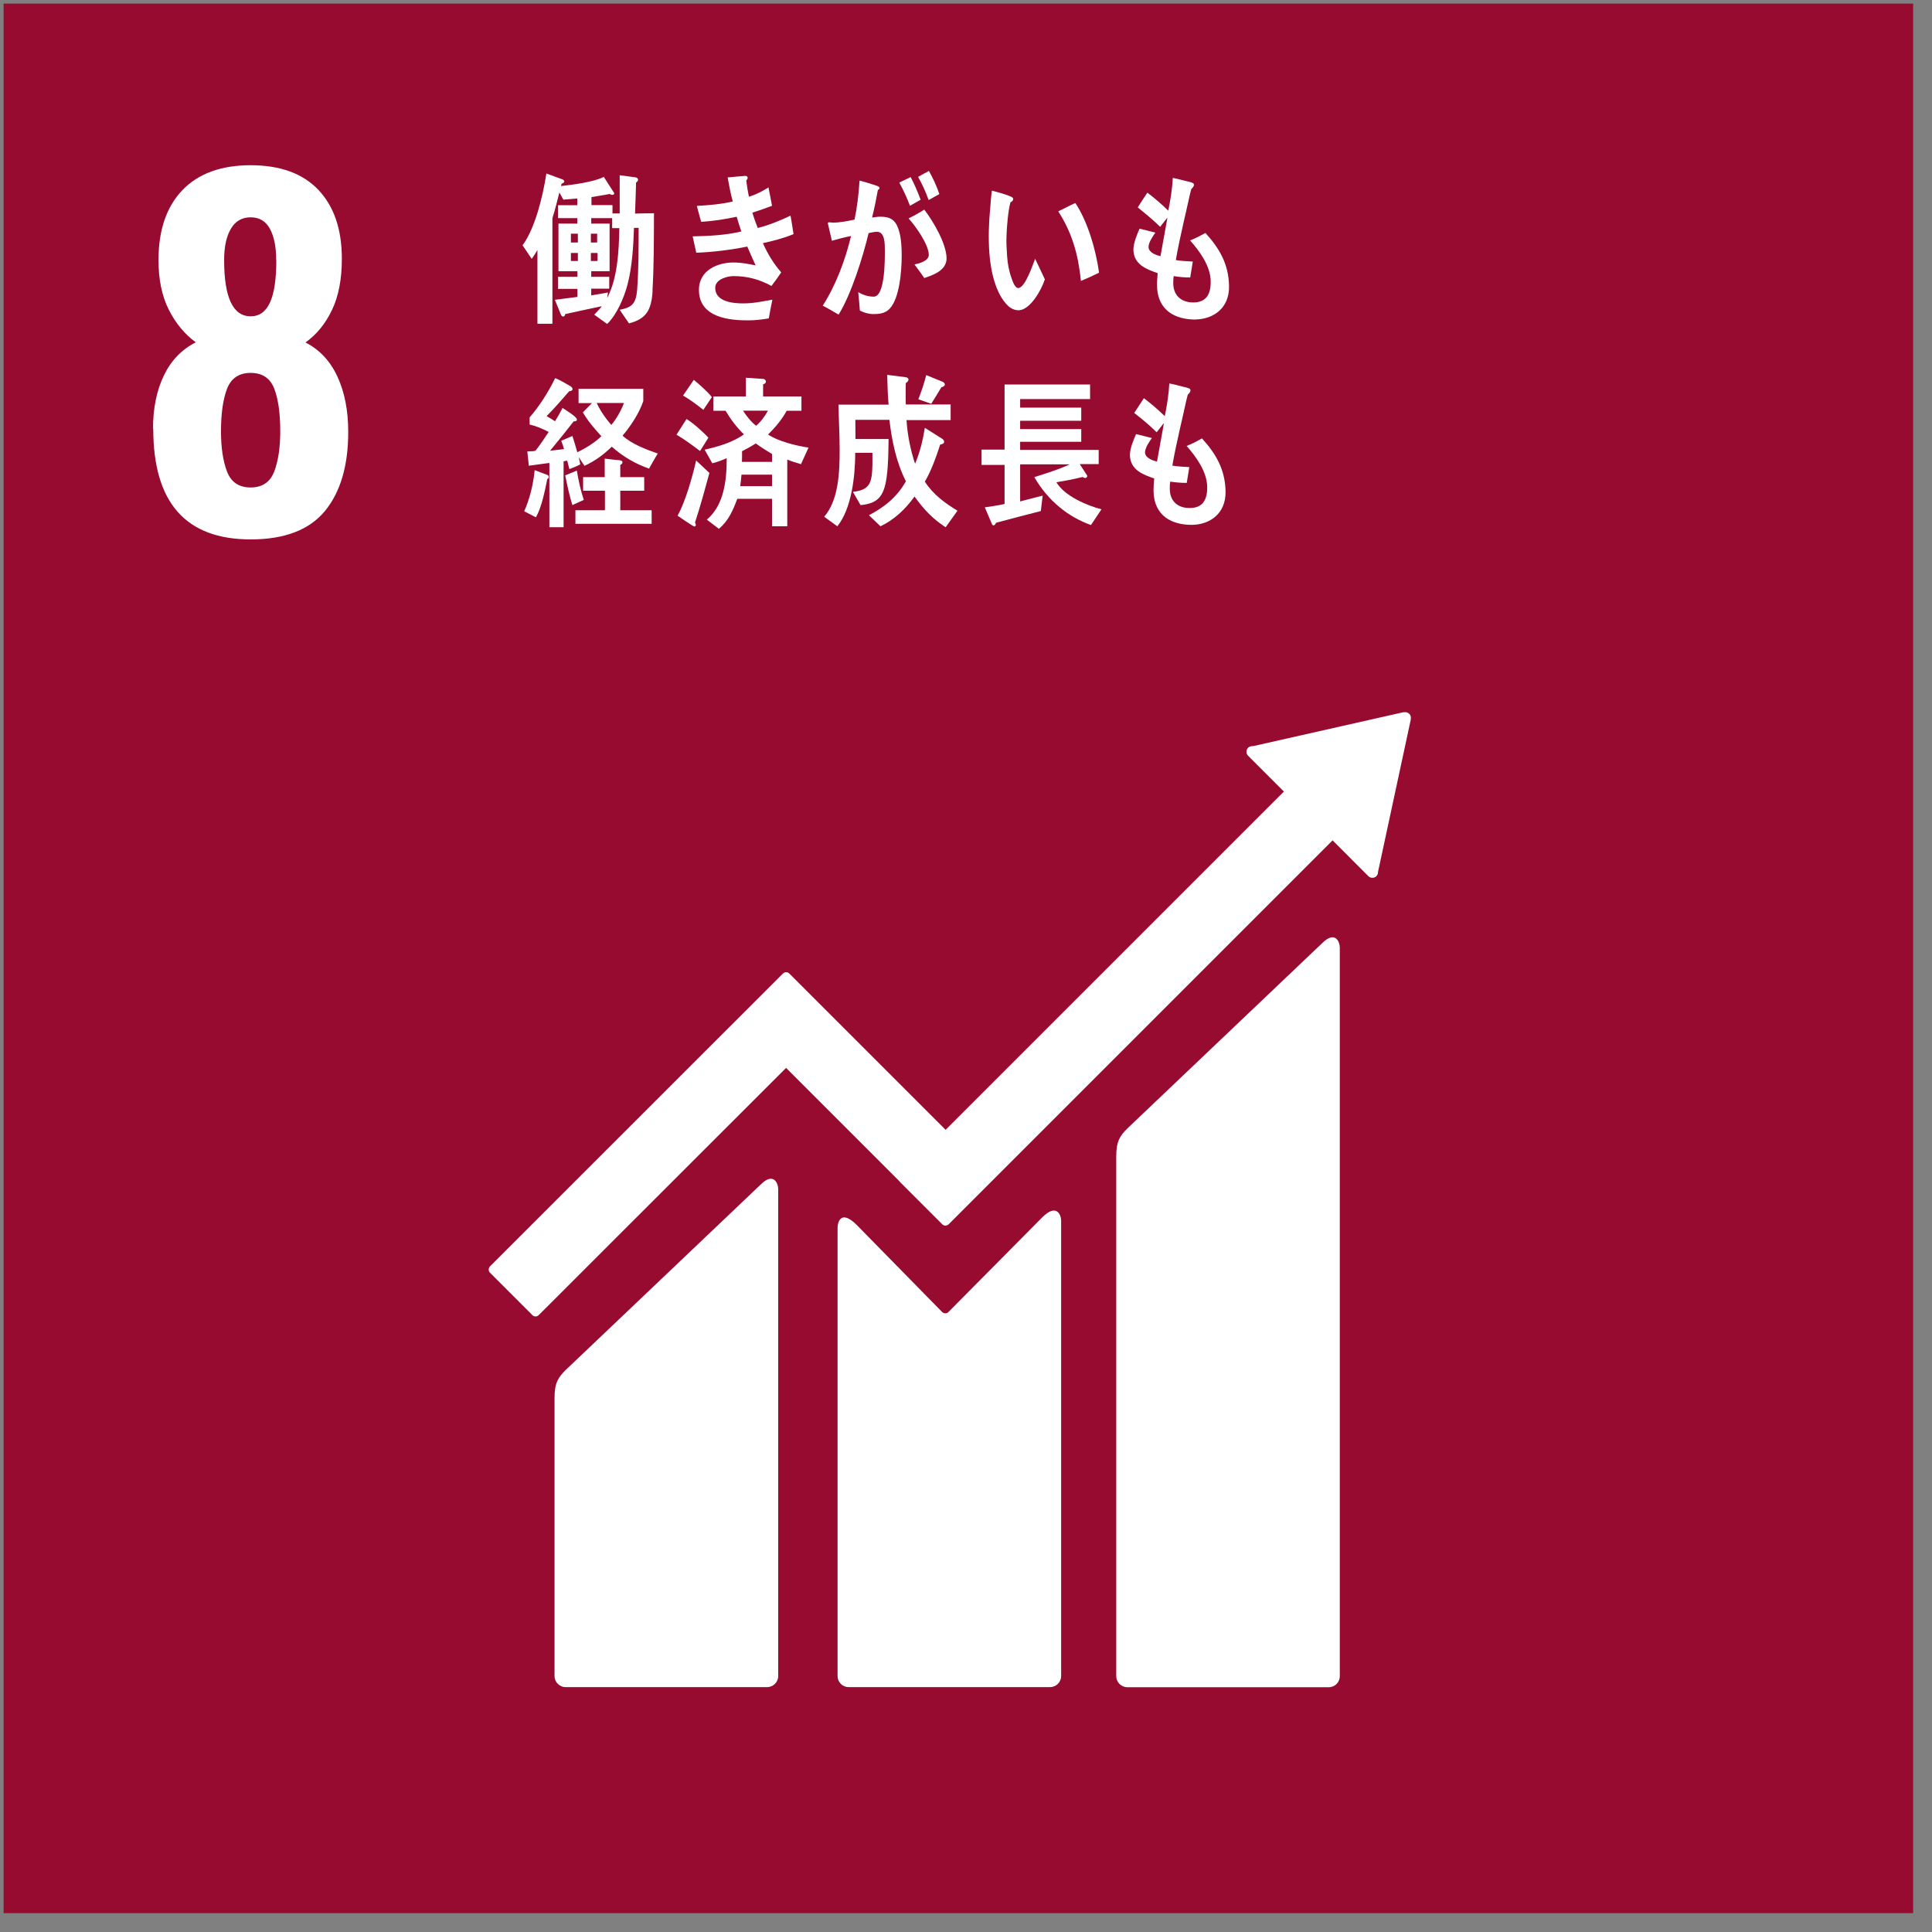 <svg viewBox="0 0 86 86" xmlns="http://www.w3.org/2000/svg">
	<rect x="0" y="0" width="86" height="86" fill="#808080" stroke="none"/>
	<path d="M85.16 0.16H0.16V85.16H85.16V0.16Z" fill="#970B31" />
	<path d="M6.812 19.076C6.812 18.171 6.972 17.385 7.293 16.718C7.613 16.05 8.084 15.559 8.715 15.238C8.224 14.876 7.82 14.395 7.515 13.79C7.21 13.185 7.055 12.445 7.055 11.581C7.055 10.247 7.406 9.212 8.115 8.468C8.824 7.728 9.837 7.355 11.156 7.355C12.475 7.355 13.484 7.723 14.177 8.457C14.87 9.192 15.217 10.211 15.217 11.519C15.217 12.425 15.072 13.185 14.777 13.8C14.482 14.416 14.089 14.897 13.598 15.244C14.224 15.564 14.7 16.071 15.02 16.764C15.341 17.457 15.501 18.28 15.501 19.226C15.501 20.732 15.155 21.906 14.462 22.749C13.769 23.587 12.667 24.011 11.162 24.011C8.265 24.011 6.822 22.371 6.822 19.087L6.812 19.076ZM12.207 20.99C12.387 20.514 12.475 19.919 12.475 19.201C12.475 18.399 12.387 17.768 12.207 17.297C12.025 16.831 11.674 16.599 11.156 16.599C10.639 16.599 10.287 16.837 10.106 17.307C9.925 17.783 9.837 18.409 9.837 19.201C9.837 19.919 9.925 20.52 10.106 20.99C10.287 21.466 10.639 21.699 11.156 21.699C11.674 21.699 12.025 21.461 12.207 20.99ZM12.294 11.576C12.294 10.992 12.201 10.526 12.015 10.185C11.829 9.843 11.539 9.673 11.156 9.673C10.774 9.673 10.474 9.843 10.277 10.185C10.075 10.526 9.977 10.987 9.977 11.576C9.977 13.242 10.37 14.08 11.156 14.08C11.943 14.08 12.3 13.247 12.3 11.576H12.294Z" fill="white" />
	<path d="M58.864 41.974L50.184 50.23C49.858 50.556 49.688 50.794 49.688 51.471V74.613C49.688 74.882 49.91 75.104 50.184 75.104H59.148C59.422 75.104 59.639 74.882 59.639 74.613V42.186C59.639 41.912 59.427 41.416 58.858 41.98" fill="white" />
	<path d="M33.86 52.729L25.18 60.984C24.854 61.31 24.684 61.548 24.684 62.225V74.608C24.684 74.877 24.906 75.1 25.18 75.1H34.144C34.418 75.1 34.641 74.877 34.641 74.608V52.935C34.641 52.661 34.423 52.165 33.86 52.729Z" fill="white" />
	<path d="M62.804 31.961C62.804 31.893 62.784 31.826 62.732 31.775C62.685 31.728 62.628 31.707 62.572 31.702H62.525L62.453 31.707L55.806 33.207L55.687 33.218C55.64 33.228 55.594 33.249 55.558 33.285C55.459 33.383 55.459 33.544 55.558 33.642L55.635 33.719L57.151 35.235L42.093 50.292L35.136 43.335C35.059 43.258 34.935 43.258 34.852 43.335L32.964 45.223L21.812 56.37C21.735 56.447 21.735 56.577 21.812 56.654L23.7 58.542C23.778 58.62 23.902 58.62 23.979 58.542L34.992 47.535L40.04 52.584C40.04 52.584 40.05 52.599 40.056 52.609L41.944 54.497C42.021 54.575 42.145 54.575 42.228 54.497L59.318 37.407L60.911 39.001C61.009 39.099 61.17 39.099 61.268 39.001C61.315 38.954 61.335 38.897 61.34 38.835V38.814L62.799 32.028V31.956L62.804 31.961Z" fill="white" />
	<path d="M46.407 54.176L42.208 58.413C42.13 58.48 42.011 58.475 41.938 58.402L38.132 54.523C37.433 53.83 37.283 54.394 37.283 54.663V74.608C37.283 74.877 37.501 75.099 37.775 75.099H46.744C47.013 75.099 47.235 74.877 47.235 74.608V54.337C47.235 54.063 47.018 53.566 46.402 54.182" fill="white" />
	<path d="M29.049 12.952C28.997 13.826 28.749 14.199 27.999 14.395L27.585 13.79C28.107 13.687 28.309 13.547 28.361 12.9C28.428 11.99 28.428 11.064 28.428 10.143H28.221C28.19 10.992 28.144 11.84 27.937 12.652C27.776 13.262 27.456 14.007 27.026 14.421L26.452 14.007C26.566 13.883 26.69 13.769 26.788 13.63C26.245 13.749 25.702 13.857 25.159 13.981C25.154 14.038 25.123 14.09 25.066 14.09C25.014 14.09 24.978 14.038 24.962 13.987L24.699 13.345C25.035 13.309 25.366 13.257 25.702 13.216V12.859H24.843V12.321H25.702V12.073H24.859V9.952H25.697V9.709H24.843V9.135H25.697V8.835C25.49 8.85 25.288 8.866 25.076 8.886L24.9 8.566C24.828 8.85 24.756 9.14 24.678 9.424C24.663 9.476 24.59 9.693 24.59 9.73V14.411H23.923V11.131C23.84 11.271 23.762 11.4 23.669 11.524L23.261 10.919C23.825 10.154 24.171 8.711 24.321 7.723L25.056 7.992C25.081 8.002 25.118 8.043 25.118 8.08C25.118 8.136 25.035 8.167 24.999 8.173L24.973 8.281C25.454 8.23 26.457 8.1 26.876 7.873L27.342 8.597C27.342 8.654 27.3 8.674 27.254 8.674C27.218 8.674 27.171 8.659 27.14 8.633C26.871 8.69 26.597 8.726 26.328 8.773V9.13H27.264V9.502H27.585V7.8L28.283 7.893C28.325 7.899 28.402 7.93 28.402 7.997C28.402 8.054 28.361 8.1 28.314 8.121C28.304 8.581 28.283 9.047 28.268 9.507C28.547 9.502 28.826 9.492 29.111 9.492C29.106 10.645 29.111 11.799 29.044 12.947L29.049 12.952ZM25.723 10.402H25.413V10.795H25.723V10.402ZM25.723 11.261H25.413V11.618H25.723V11.261ZM26.581 10.402H26.302V10.795H26.581V10.402ZM26.597 11.261H26.302V11.618H26.597V11.261ZM27.249 10.149V9.709H26.318V9.952H27.135V12.073H26.318V12.321H27.119V12.849H26.318V13.149C26.566 13.112 26.809 13.061 27.062 13.019L27.026 13.268C27.492 12.378 27.549 11.178 27.569 10.154H27.249V10.149Z" fill="white" />
	<path d="M33.962 10.826C34.174 11.307 34.443 11.747 34.775 12.124C34.635 12.336 34.49 12.533 34.34 12.729C33.797 12.429 33.249 12.29 32.654 12.29C32.4 12.29 31.837 12.414 31.837 12.817C31.837 13.459 32.695 13.505 33.088 13.505C33.543 13.505 33.937 13.417 34.381 13.34C34.319 13.619 34.273 13.893 34.221 14.173C33.916 14.224 33.611 14.261 33.306 14.261C32.509 14.261 31.112 14.157 31.112 12.905C31.112 11.995 31.997 11.685 32.638 11.685C33.016 11.685 33.274 11.742 33.636 11.814C33.512 11.535 33.383 11.26 33.264 10.976C32.545 11.121 31.723 11.224 30.993 11.25L30.833 10.521C31.557 10.505 32.286 10.474 33 10.303C32.923 10.081 32.855 9.864 32.793 9.647C32.271 9.76 31.748 9.843 31.211 9.874C31.143 9.641 31.081 9.403 31.019 9.166C31.552 9.135 32.085 9.093 32.617 8.969C32.524 8.617 32.452 8.255 32.39 7.898C32.643 7.878 32.902 7.847 33.156 7.831H33.181C33.228 7.831 33.28 7.852 33.28 7.919C33.28 7.966 33.249 8.007 33.218 8.033C33.249 8.276 33.285 8.514 33.337 8.757C33.636 8.669 33.926 8.519 34.206 8.343C34.257 8.612 34.319 8.881 34.366 9.16C34.081 9.269 33.786 9.372 33.492 9.466C33.559 9.698 33.642 9.926 33.73 10.148C34.226 10.024 34.718 9.822 35.188 9.6C35.245 9.879 35.276 10.153 35.323 10.422C34.878 10.604 34.423 10.723 33.968 10.821L33.962 10.826Z" fill="white" />
	<path d="M39.59 13.753C39.399 13.95 39.135 13.981 38.887 13.981C38.68 13.981 38.468 13.924 38.276 13.826C38.25 13.552 38.235 13.277 38.204 13.003C38.416 13.133 38.654 13.205 38.892 13.205C39.399 13.205 39.388 11.565 39.388 11.152C39.388 10.852 39.394 10.319 39.037 10.319C38.913 10.319 38.788 10.35 38.664 10.376C38.416 11.431 37.883 13.122 37.33 14.002C37.087 13.872 36.864 13.722 36.621 13.608C37.2 12.714 37.625 11.581 37.883 10.505C37.593 10.562 37.309 10.634 37.03 10.717C37.009 10.634 36.849 9.936 36.849 9.936C36.849 9.9 36.89 9.895 36.911 9.895C36.968 9.895 37.014 9.91 37.071 9.91C37.387 9.91 37.718 9.843 38.038 9.776C38.157 9.207 38.225 8.627 38.261 8.038C38.447 8.084 38.628 8.141 38.809 8.198C38.892 8.224 38.985 8.25 39.068 8.286C39.099 8.302 39.151 8.322 39.151 8.374C39.151 8.42 39.104 8.441 39.078 8.452C39.006 8.86 38.923 9.274 38.819 9.683C38.944 9.667 39.068 9.646 39.192 9.646C39.616 9.646 39.875 9.776 40.014 10.267C40.118 10.593 40.138 11.027 40.138 11.374C40.138 12.036 40.045 13.293 39.595 13.748L39.59 13.753ZM40.506 9.16C40.366 8.793 40.211 8.452 40.03 8.126L40.537 7.883C40.707 8.203 40.847 8.539 40.981 8.891L40.506 9.16ZM41.142 12.377C41.002 12.165 40.852 11.969 40.707 11.772C40.888 11.736 41.344 11.622 41.344 11.348C41.344 10.883 40.733 10.034 40.444 9.724C40.681 9.605 40.919 9.476 41.142 9.331C41.514 9.807 42.135 10.846 42.135 11.503C42.135 12.052 41.504 12.253 41.142 12.377ZM41.338 8.907C41.209 8.545 41.049 8.198 40.868 7.872L41.349 7.608C41.53 7.934 41.69 8.27 41.814 8.638L41.333 8.907H41.338Z" fill="white" />
	<path d="M45.373 13.81C45.192 13.82 45.016 13.748 44.877 13.618C44.313 13.086 44.096 12.051 44.039 11.249C43.992 10.582 44.013 9.91 44.08 9.242C44.101 8.984 44.116 8.736 44.153 8.487C44.349 8.534 44.877 8.679 45.047 8.777C45.073 8.792 45.094 8.818 45.099 8.855C45.104 8.932 45.032 8.984 44.98 8.999C44.872 9.382 44.82 10.07 44.804 10.479C44.789 10.789 44.809 11.094 44.83 11.405C44.851 11.725 44.913 12.072 45.022 12.367C45.068 12.506 45.177 12.832 45.332 12.822C45.632 12.801 45.963 11.818 46.077 11.518L46.511 12.434C46.346 12.931 45.865 13.774 45.368 13.81H45.373ZM48.115 12.501C47.996 11.327 47.722 10.36 47.106 9.408C47.365 9.289 47.608 9.149 47.867 9.036C48.41 9.848 48.787 11.125 48.922 12.139C48.653 12.274 48.384 12.393 48.115 12.506V12.501Z" fill="white" />
	<path d="M53.235 14.224C52.361 14.229 51.513 13.862 51.502 12.683C51.502 12.507 51.523 12.331 51.533 12.16C51.078 12 50.462 11.793 50.452 11.116C50.452 10.821 50.612 10.438 50.726 10.179C50.964 10.231 51.202 10.303 51.43 10.355C51.326 10.505 51.125 10.784 51.125 10.997C51.13 11.25 51.487 11.364 51.657 11.405C51.756 10.826 51.869 10.262 51.968 9.683C51.854 9.822 51.75 9.962 51.642 10.097C51.321 9.781 50.985 9.507 50.644 9.233C50.783 9.016 50.923 8.798 51.073 8.576C51.404 8.824 51.714 9.093 52.004 9.378C52.102 8.907 52.18 8.405 52.206 7.919C52.407 7.955 52.614 8.017 52.811 8.064C52.894 8.079 52.981 8.1 53.059 8.131C53.1 8.147 53.147 8.167 53.147 8.224C53.147 8.302 53.069 8.379 53.028 8.415C52.981 8.576 52.945 8.752 52.909 8.912C52.831 9.253 52.759 9.6 52.676 9.941C52.557 10.479 52.433 11.028 52.34 11.576C52.588 11.623 52.847 11.623 53.095 11.643L52.981 12.352C52.738 12.352 52.49 12.331 52.247 12.29C52.226 12.398 52.226 12.502 52.226 12.61C52.231 13.221 52.656 13.469 53.132 13.464C53.664 13.454 53.897 13.138 53.892 12.533C53.892 11.835 53.38 11.162 52.976 10.702C53.214 10.609 53.442 10.49 53.659 10.371C54.259 11.033 54.694 11.731 54.709 12.74C54.725 13.723 54.006 14.204 53.23 14.219L53.235 14.224Z" fill="white" />
	<path d="M24.362 21.321C24.254 21.848 24.109 22.588 23.855 23.028L23.333 22.759C23.576 22.226 23.747 21.528 23.799 20.928L24.362 21.14C24.404 21.155 24.43 21.192 24.43 21.243C24.43 21.279 24.388 21.311 24.362 21.321ZM28.893 20.86C28.299 20.654 27.73 20.328 27.233 19.883C26.855 20.25 26.478 20.524 26.017 20.736L25.759 20.348L25.831 20.669C25.676 20.757 25.511 20.814 25.345 20.881C25.314 20.757 25.278 20.628 25.247 20.503L25.087 20.535V23.467H24.455V20.607C24.145 20.643 23.845 20.695 23.54 20.731L23.473 20.095C23.597 20.079 23.726 20.105 23.84 20.059C24.047 19.795 24.238 19.51 24.424 19.226C24.145 19.086 23.871 18.962 23.576 18.9V18.579C24.026 18.062 24.398 17.467 24.714 16.831C24.931 16.924 25.143 17.043 25.35 17.167C25.402 17.198 25.485 17.24 25.485 17.322C25.485 17.395 25.381 17.416 25.335 17.416C25.009 17.793 24.683 18.171 24.331 18.523C24.461 18.595 24.585 18.672 24.704 18.75C24.828 18.559 24.936 18.362 25.04 18.16C25.138 18.223 25.681 18.553 25.681 18.672C25.681 18.75 25.588 18.766 25.542 18.75C25.195 19.19 24.849 19.629 24.486 20.064C24.693 20.043 24.895 20.012 25.107 19.991C25.071 19.867 25.03 19.738 24.983 19.619C25.149 19.552 25.314 19.479 25.48 19.407C25.557 19.645 25.63 19.888 25.697 20.131C26.038 19.971 26.483 19.702 26.768 19.417C26.468 19.086 26.178 18.755 25.945 18.357L26.349 17.943H25.754V17.307H28.635V17.855C28.449 18.404 28.061 18.983 27.714 19.392C28.097 19.759 28.811 20.028 29.281 20.188C29.142 20.405 29.018 20.638 28.888 20.866L28.893 20.86ZM25.48 22.49C25.345 22.061 25.252 21.605 25.159 21.16L25.676 20.948C25.754 21.393 25.847 21.833 25.986 22.252L25.474 22.485L25.48 22.49ZM25.614 23.317V22.712H26.928V21.843H25.956V21.238H26.918V20.416C27.083 20.436 27.254 20.452 27.424 20.473C27.497 20.478 27.569 20.478 27.647 20.503C27.678 20.509 27.709 20.535 27.709 20.576C27.709 20.633 27.652 20.679 27.611 20.695V21.238H28.676V21.843H27.611V22.712H29.007V23.317H25.619H25.614ZM26.561 17.938C26.731 18.305 26.959 18.626 27.212 18.916C27.435 18.652 27.647 18.279 27.776 17.938H26.561Z" fill="white" />
	<path d="M31.159 20.074C30.823 19.821 30.476 19.562 30.114 19.35L30.559 18.652C30.818 18.802 31.319 19.241 31.532 19.485L31.164 20.074H31.159ZM30.942 23.266C30.962 23.297 30.973 23.338 30.973 23.374C30.973 23.41 30.942 23.436 30.911 23.436C30.854 23.436 30.244 23.012 30.161 22.955C30.512 22.334 30.823 21.217 30.988 20.498L31.578 21.052C31.376 21.797 31.175 22.531 30.937 23.26L30.942 23.266ZM31.309 18.243C31.014 18.015 30.719 17.788 30.404 17.607L30.885 16.909C31.081 17.069 31.547 17.477 31.687 17.679L31.309 18.243ZM35.664 20.664C35.452 20.602 35.245 20.54 35.044 20.457V23.426H34.366V22.205H32.819C32.618 22.743 32.421 23.183 32.002 23.54L31.464 23.131C32.219 22.49 32.349 21.419 32.349 20.395C32.142 20.483 31.93 20.571 31.707 20.622L31.366 20.017C31.951 19.883 32.607 19.702 33.114 19.334C32.799 19.029 32.53 18.677 32.297 18.284H31.754V17.648H33.202V16.815L33.978 16.867C34.025 16.867 34.092 16.919 34.092 16.986C34.092 17.058 34.02 17.095 33.968 17.11V17.648H35.675V18.284H35.018C34.795 18.693 34.501 19.034 34.19 19.34C34.625 19.645 35.483 19.852 35.99 19.924L35.654 20.664H35.664ZM34.366 21.129H33.006C32.99 21.295 32.975 21.471 32.949 21.641H34.366V21.129ZM34.366 20.209C34.123 20.064 33.875 19.909 33.642 19.738C33.445 19.867 33.244 19.976 33.032 20.084C33.032 20.245 33.032 20.4 33.026 20.56H34.366V20.209ZM33.073 18.279C33.239 18.533 33.43 18.776 33.657 18.952C33.864 18.776 34.045 18.538 34.185 18.279H33.073Z" fill="white" />
	<path d="M42.089 23.468C41.514 23.09 41.137 22.692 40.708 22.102C40.299 22.676 39.782 23.152 39.192 23.426L38.68 22.935C39.347 22.583 39.911 22.154 40.325 21.425C39.901 20.587 39.704 19.655 39.59 18.688H38.075V18.724C38.075 18.999 38.08 19.268 38.08 19.542H39.554C39.544 20.1 39.544 20.664 39.471 21.212C39.352 22.118 39.068 22.407 38.307 22.485L37.966 21.895C38.721 21.807 38.82 21.507 38.835 20.659V20.157H38.069C38.069 21.207 37.904 22.645 37.273 23.426L36.688 23.002C37.33 22.257 37.376 21.026 37.376 20.023C37.376 19.355 37.335 18.678 37.325 18.011H39.554C39.518 17.571 39.502 17.126 39.492 16.686L40.309 16.79C40.356 16.795 40.439 16.821 40.439 16.893C40.439 16.961 40.371 17.028 40.32 17.049C40.314 17.23 40.314 17.395 40.314 17.576C40.314 17.716 40.314 17.866 40.32 18.006H42.316V18.699H40.351C40.397 19.366 40.526 20.023 40.733 20.643C40.94 20.173 41.085 19.568 41.168 19.045L41.949 19.537C41.99 19.557 42.026 19.619 42.026 19.671C42.026 19.754 41.902 19.78 41.851 19.79C41.664 20.364 41.463 20.933 41.168 21.44C41.54 22.019 42.083 22.407 42.621 22.733L42.099 23.462L42.089 23.468ZM41.902 17.24C41.752 17.488 41.608 17.736 41.452 17.974L40.878 17.773C41.013 17.426 41.137 17.069 41.23 16.697L41.954 16.992C42.001 17.012 42.058 17.054 42.058 17.116C42.058 17.188 41.954 17.23 41.907 17.235L41.902 17.24Z" fill="white" />
	<path d="M48.575 23.375C47.556 23.018 46.651 22.294 46.041 21.239C46.574 21.068 47.106 20.908 47.618 20.67H45.41V22.32L46.413 22.061L46.33 22.749C45.668 22.92 45.001 23.09 44.334 23.271C44.318 23.323 44.277 23.385 44.22 23.385C44.194 23.385 44.168 23.365 44.158 23.334L43.837 22.584C44.132 22.537 44.427 22.501 44.717 22.434V20.696H43.692V20.013H44.717V17.116H48.523V17.763H45.41V18.145H48.13V18.73H45.41V19.102H48.13V19.666H45.41V20.028H48.906V20.659H48.063L48.399 21.177C48.399 21.239 48.353 21.275 48.306 21.275C48.265 21.275 48.224 21.254 48.187 21.233C47.804 21.327 47.411 21.404 47.023 21.466C47.396 22.097 48.42 22.511 49.03 22.672L48.57 23.359L48.575 23.375Z" fill="white" />
	<path d="M53.08 23.363C52.206 23.374 51.357 23.001 51.347 21.827C51.347 21.651 51.362 21.475 51.378 21.299C50.923 21.139 50.307 20.937 50.297 20.255C50.297 19.96 50.457 19.577 50.571 19.324C50.809 19.375 51.047 19.448 51.275 19.499C51.171 19.644 50.969 19.929 50.969 20.141C50.974 20.394 51.331 20.503 51.502 20.549C51.6 19.975 51.714 19.406 51.812 18.827C51.699 18.967 51.595 19.106 51.487 19.241C51.166 18.925 50.835 18.651 50.488 18.382C50.628 18.165 50.773 17.942 50.918 17.725C51.249 17.974 51.559 18.242 51.849 18.527C51.947 18.051 52.025 17.555 52.05 17.068C52.252 17.105 52.454 17.162 52.656 17.213C52.738 17.229 52.826 17.249 52.904 17.28C52.945 17.296 52.992 17.317 52.992 17.373C52.992 17.456 52.914 17.529 52.873 17.565C52.826 17.725 52.79 17.901 52.754 18.061C52.676 18.403 52.604 18.749 52.521 19.091C52.402 19.629 52.278 20.177 52.185 20.725C52.433 20.772 52.692 20.772 52.94 20.793L52.826 21.496C52.583 21.496 52.335 21.475 52.092 21.439C52.071 21.548 52.071 21.651 52.071 21.76C52.076 22.375 52.5 22.624 52.976 22.613C53.504 22.608 53.742 22.287 53.737 21.682C53.731 20.984 53.224 20.311 52.821 19.851C53.059 19.758 53.287 19.639 53.504 19.515C54.104 20.177 54.538 20.875 54.554 21.884C54.569 22.867 53.85 23.348 53.075 23.363H53.08Z" fill="white" />
</svg>
